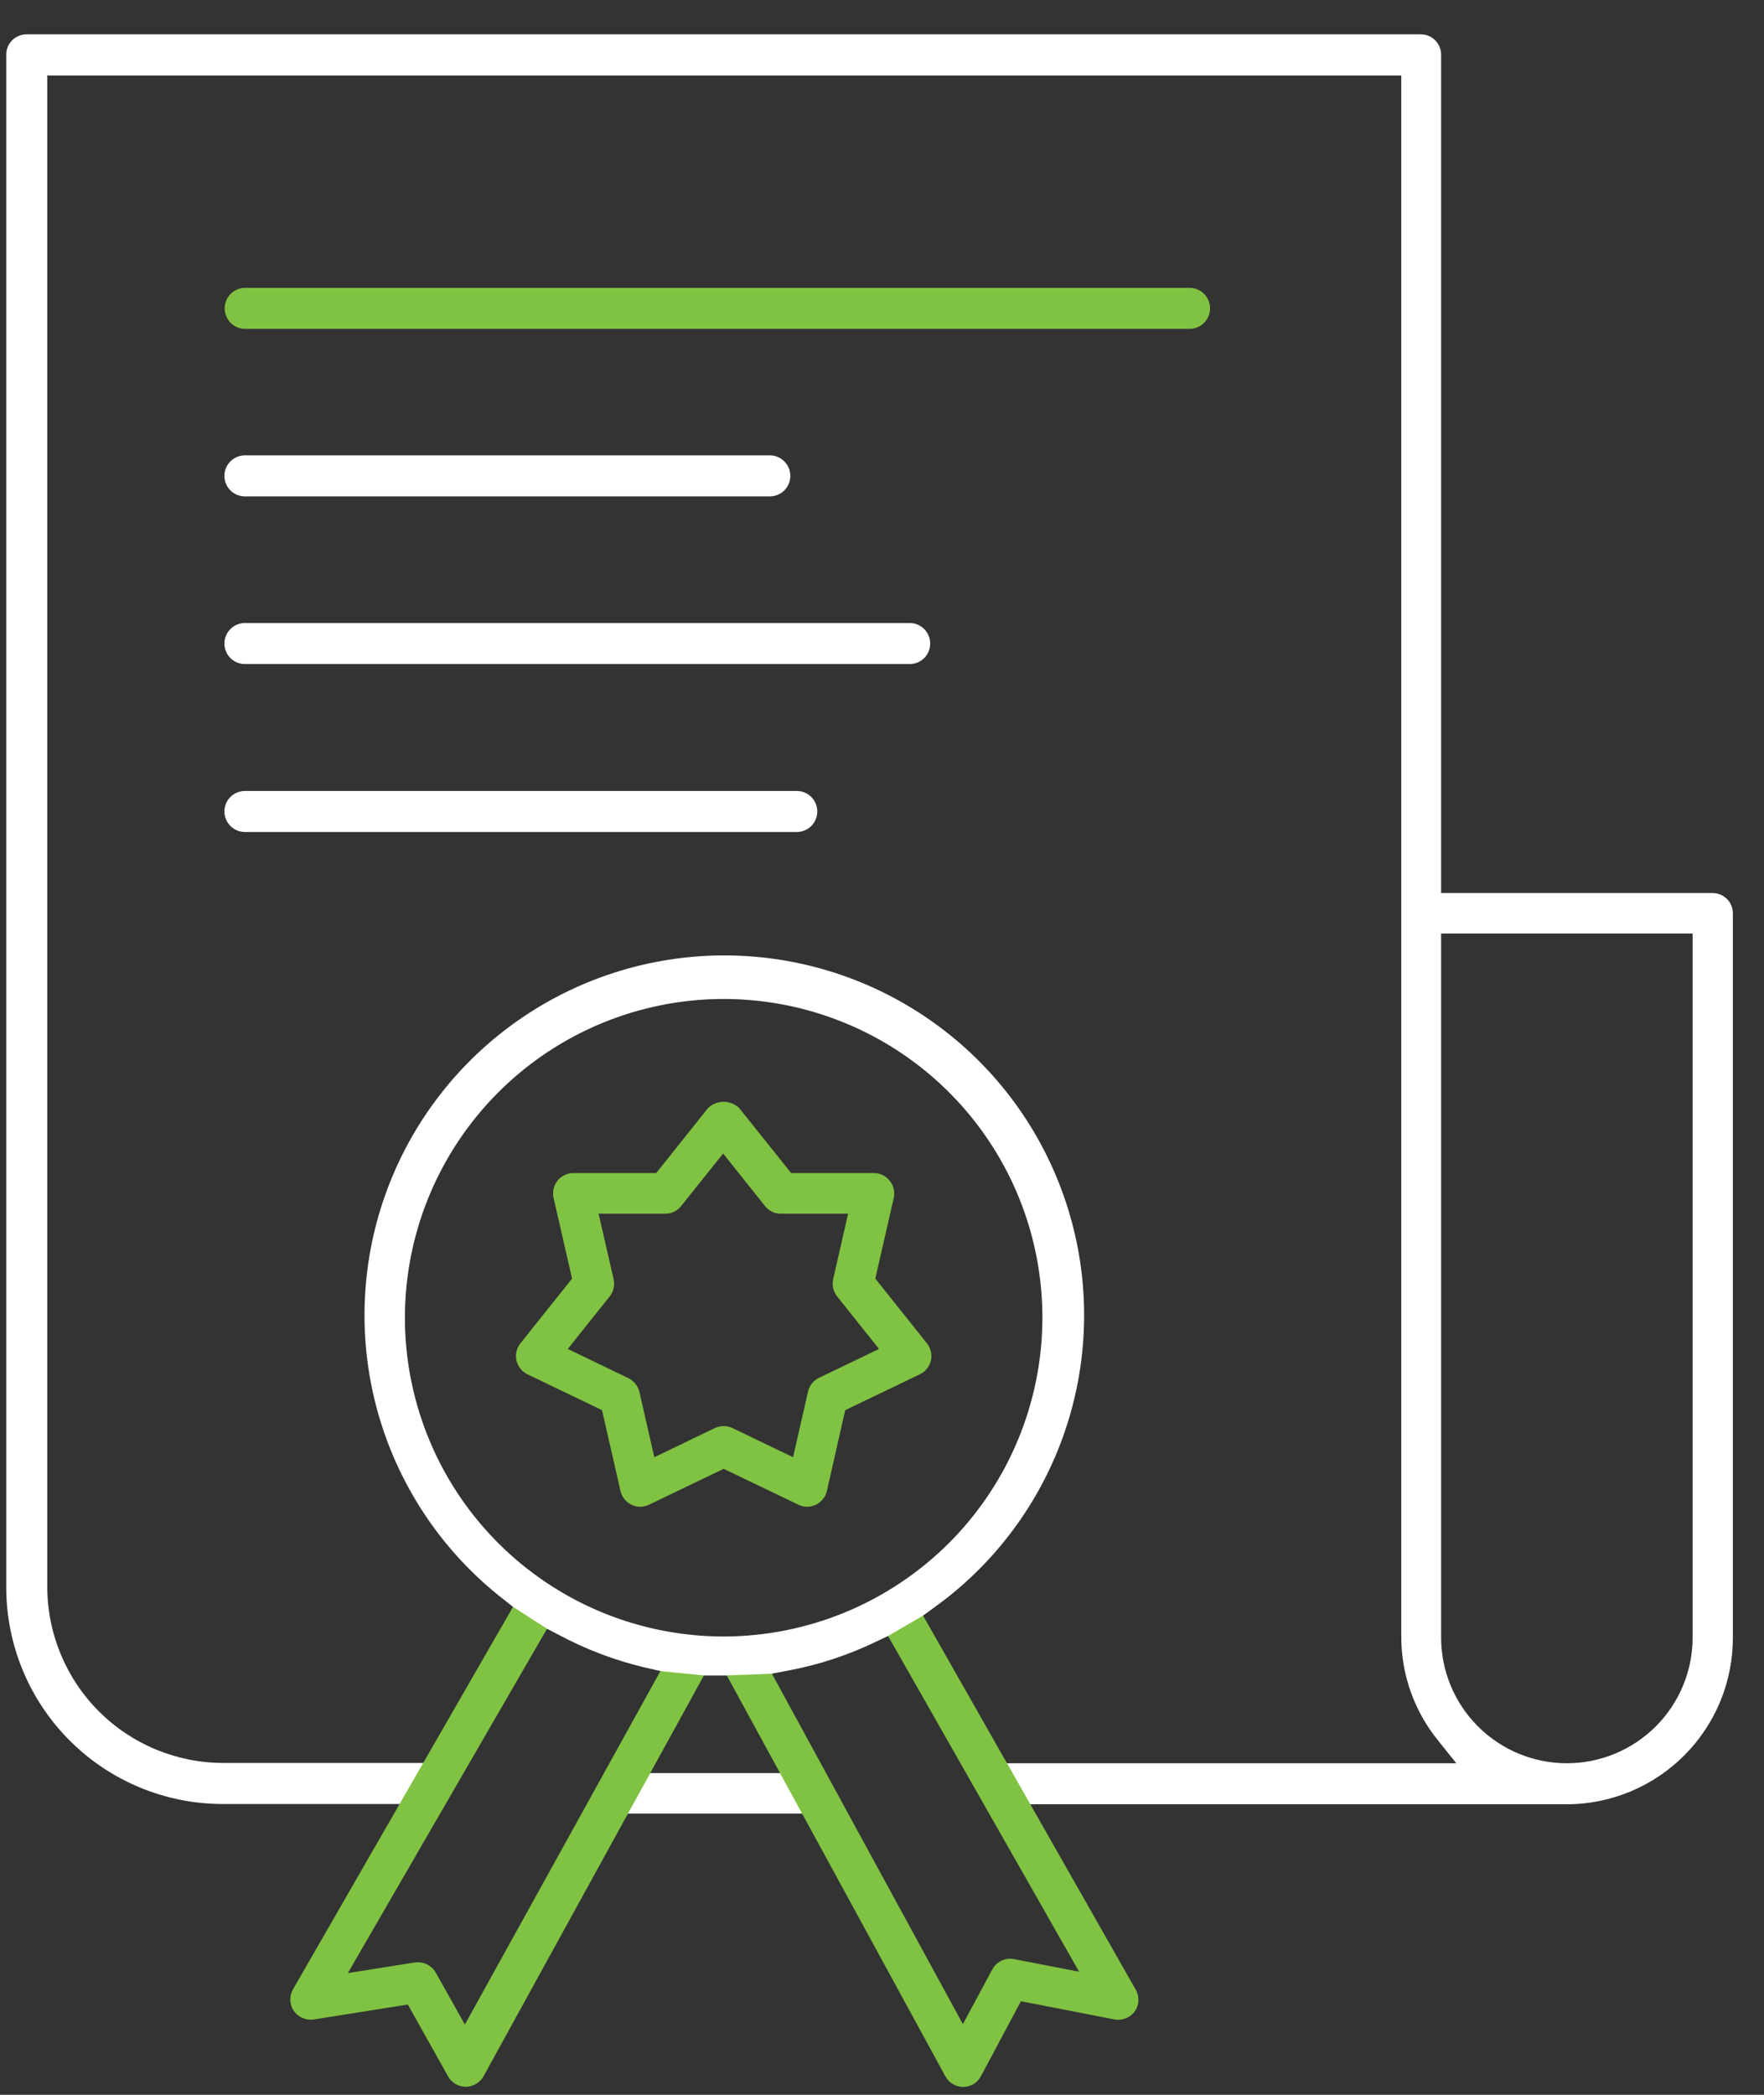 <svg width="48" height="57" viewBox="0 0 48 57" fill="none" xmlns="http://www.w3.org/2000/svg">
<rect x="0" y="0" width="48" height="57" fill="#333333" stroke="none"/>
<path d="M17.643 48.246L17.04 49.348H21.87L21.263 48.246H17.643Z" fill="white"/>
<path d="M46.61 24.3H39.214V1.486C39.214 1.34 39.155 1.2 39.052 1.096C38.949 0.993 38.809 0.935 38.662 0.935H0.721C0.575 0.935 0.435 0.993 0.331 1.096C0.228 1.2 0.17 1.34 0.17 1.486V43.196C0.171 44.758 0.792 46.255 1.895 47.359C2.999 48.464 4.496 49.086 6.058 49.087H11.03L11.659 47.97H6.073C4.804 47.968 3.587 47.463 2.69 46.565C1.793 45.667 1.288 44.45 1.287 43.181V2.056H38.13V44.559C38.134 45.579 38.488 46.568 39.132 47.359L39.627 47.978H27.375L28.008 49.095H42.651C43.849 49.088 44.996 48.606 45.84 47.755C46.684 46.904 47.156 45.754 47.153 44.555V24.851C47.153 24.706 47.096 24.567 46.995 24.464C46.893 24.361 46.755 24.302 46.61 24.3ZM46.058 44.555C46.058 45.463 45.698 46.333 45.056 46.975C44.414 47.617 43.544 47.978 42.636 47.978C41.728 47.978 40.858 47.617 40.216 46.975C39.574 46.333 39.214 45.463 39.214 44.555V25.402H46.058V44.555Z" fill="white"/>
<path d="M30.909 54.148L25.017 43.784C24.743 44.035 24.442 44.253 24.12 44.436L29.363 53.65L27.59 53.307C27.476 53.285 27.357 53.301 27.251 53.351C27.145 53.401 27.058 53.483 27.002 53.586L26.201 55.076L20.861 45.278C20.467 45.349 20.067 45.385 19.666 45.386L25.725 56.498C25.773 56.585 25.843 56.657 25.928 56.708C26.013 56.758 26.11 56.785 26.209 56.785C26.309 56.785 26.407 56.757 26.492 56.706C26.577 56.654 26.647 56.58 26.693 56.491L27.78 54.454L30.328 54.949C30.431 54.968 30.537 54.957 30.635 54.918C30.732 54.879 30.817 54.814 30.879 54.729C30.938 54.645 30.973 54.546 30.978 54.443C30.983 54.34 30.959 54.238 30.909 54.148Z" fill="#80C242"/>
<path d="M12.65 55.087L11.856 53.672C11.8 53.574 11.714 53.495 11.612 53.447C11.509 53.398 11.395 53.382 11.283 53.4L9.466 53.687L15.052 44.03C14.741 43.834 14.413 43.665 14.072 43.527L7.968 54.137C7.919 54.227 7.895 54.329 7.899 54.431C7.904 54.534 7.937 54.633 7.994 54.718C8.056 54.803 8.139 54.87 8.236 54.911C8.332 54.952 8.438 54.965 8.542 54.949L11.097 54.543L12.195 56.502C12.243 56.587 12.312 56.657 12.396 56.706C12.48 56.755 12.575 56.781 12.672 56.782C12.772 56.781 12.87 56.753 12.955 56.702C13.041 56.651 13.112 56.578 13.16 56.491L19.223 45.464C18.847 45.371 18.465 45.307 18.079 45.274L12.65 55.087Z" fill="#80C242"/>
<path d="M32.369 8.949C32.517 8.949 32.659 8.89 32.764 8.786C32.868 8.681 32.927 8.539 32.927 8.39C32.927 8.242 32.868 8.1 32.764 7.995C32.659 7.891 32.517 7.832 32.369 7.832H6.672C6.524 7.832 6.382 7.891 6.277 7.995C6.173 8.1 6.114 8.242 6.114 8.39C6.114 8.539 6.173 8.681 6.277 8.786C6.382 8.89 6.524 8.949 6.672 8.949H32.369Z" fill="#80C242"/>
<path d="M20.947 13.507C21.095 13.507 21.237 13.448 21.342 13.344C21.447 13.239 21.506 13.097 21.506 12.949C21.506 12.801 21.447 12.659 21.342 12.554C21.237 12.449 21.095 12.39 20.947 12.39H6.665C6.517 12.39 6.375 12.449 6.27 12.554C6.165 12.659 6.106 12.801 6.106 12.949C6.106 13.097 6.165 13.239 6.27 13.344C6.375 13.448 6.517 13.507 6.665 13.507H20.947Z" fill="white"/>
<path d="M24.753 18.069C24.901 18.069 25.043 18.011 25.148 17.906C25.253 17.801 25.311 17.659 25.311 17.511C25.311 17.363 25.253 17.221 25.148 17.116C25.043 17.011 24.901 16.952 24.753 16.952H6.665C6.517 16.952 6.375 17.011 6.27 17.116C6.165 17.221 6.106 17.363 6.106 17.511C6.106 17.659 6.165 17.801 6.27 17.906C6.375 18.011 6.517 18.069 6.665 18.069H24.753Z" fill="white"/>
<path d="M21.68 21.522H6.665C6.517 21.522 6.375 21.581 6.27 21.685C6.165 21.79 6.106 21.932 6.106 22.08C6.106 22.228 6.165 22.37 6.27 22.475C6.375 22.58 6.517 22.639 6.665 22.639H21.68C21.829 22.639 21.971 22.58 22.076 22.475C22.18 22.37 22.239 22.228 22.239 22.08C22.239 21.932 22.18 21.79 22.076 21.685C21.971 21.581 21.829 21.522 21.68 21.522Z" fill="white"/>
<path d="M22.5 40.57L22.999 38.37L25.032 37.394C25.107 37.358 25.172 37.306 25.224 37.242C25.275 37.177 25.312 37.102 25.33 37.021C25.348 36.941 25.348 36.858 25.33 36.777C25.312 36.697 25.276 36.621 25.226 36.556L23.818 34.791L24.321 32.593C24.338 32.513 24.337 32.43 24.319 32.35C24.3 32.271 24.264 32.196 24.213 32.132C24.163 32.066 24.098 32.012 24.023 31.976C23.949 31.939 23.867 31.919 23.785 31.919H21.528L20.12 30.158C20.064 30.101 19.997 30.056 19.923 30.026C19.849 29.995 19.77 29.979 19.69 29.979C19.61 29.979 19.531 29.995 19.457 30.026C19.383 30.056 19.316 30.101 19.26 30.158L17.856 31.919H15.599C15.516 31.919 15.435 31.938 15.36 31.974C15.286 32.01 15.22 32.063 15.169 32.127C15.117 32.192 15.081 32.268 15.063 32.348C15.044 32.429 15.044 32.513 15.063 32.593L15.566 34.791L14.158 36.556C14.107 36.621 14.071 36.696 14.053 36.777C14.035 36.857 14.035 36.941 14.054 37.021C14.072 37.102 14.109 37.177 14.16 37.241C14.212 37.306 14.277 37.358 14.351 37.394L16.381 38.37L16.884 40.57C16.902 40.651 16.939 40.726 16.99 40.791C17.042 40.855 17.107 40.907 17.182 40.943C17.256 40.98 17.337 40.999 17.42 40.999C17.503 40.999 17.584 40.98 17.659 40.943L19.692 39.967L21.725 40.943C21.799 40.98 21.881 40.999 21.963 40.999C22.046 40.999 22.128 40.98 22.202 40.943C22.276 40.907 22.342 40.855 22.393 40.791C22.445 40.726 22.482 40.651 22.5 40.57ZM21.986 37.87L21.58 39.651L19.93 38.857C19.856 38.822 19.774 38.804 19.692 38.804C19.61 38.804 19.528 38.822 19.453 38.857L17.804 39.651L17.398 37.87C17.378 37.79 17.34 37.715 17.288 37.651C17.236 37.587 17.171 37.535 17.096 37.498L15.45 36.705L16.59 35.275C16.641 35.21 16.678 35.135 16.696 35.054C16.715 34.974 16.715 34.89 16.698 34.809L16.288 33.025H18.105C18.188 33.026 18.27 33.008 18.344 32.971C18.418 32.935 18.483 32.882 18.534 32.817L19.677 31.387L20.817 32.817C20.867 32.882 20.932 32.935 21.006 32.971C21.081 33.008 21.162 33.026 21.245 33.025H23.077L22.671 34.809C22.653 34.889 22.654 34.972 22.672 35.052C22.69 35.132 22.725 35.206 22.775 35.271L23.919 36.705L22.269 37.498C22.198 37.536 22.135 37.589 22.086 37.653C22.037 37.717 22.003 37.791 21.986 37.87Z" fill="#80C242"/>
<path d="M20.991 45.542L21.505 45.445C22.315 45.288 23.102 45.027 23.844 44.667L24.161 44.518L25.114 43.963L25.39 43.762C27.066 42.568 28.323 40.876 28.983 38.926C29.643 36.977 29.672 34.869 29.065 32.903C28.459 30.936 27.248 29.21 25.605 27.971C23.962 26.732 21.97 26.042 19.912 25.999C17.854 25.956 15.836 26.563 14.143 27.734C12.45 28.904 11.168 30.578 10.481 32.518C9.793 34.458 9.735 36.565 10.313 38.54C10.892 40.515 12.078 42.258 13.704 43.52L13.957 43.721L14.884 44.317L15.212 44.488C15.933 44.874 16.7 45.167 17.495 45.36L17.979 45.471L19.163 45.59H19.398H19.52H19.744L20.991 45.542ZM19.692 44.529C17.976 44.529 16.299 44.02 14.873 43.067C13.447 42.114 12.335 40.76 11.679 39.175C11.022 37.59 10.85 35.846 11.185 34.164C11.52 32.481 12.346 30.936 13.559 29.723C14.772 28.51 16.317 27.684 18 27.349C19.682 27.014 21.426 27.186 23.011 27.843C24.596 28.499 25.95 29.611 26.904 31.037C27.857 32.463 28.365 34.14 28.365 35.856C28.362 38.155 27.448 40.36 25.822 41.986C24.196 43.611 21.991 44.526 19.692 44.529Z" fill="white"/>
</svg>

